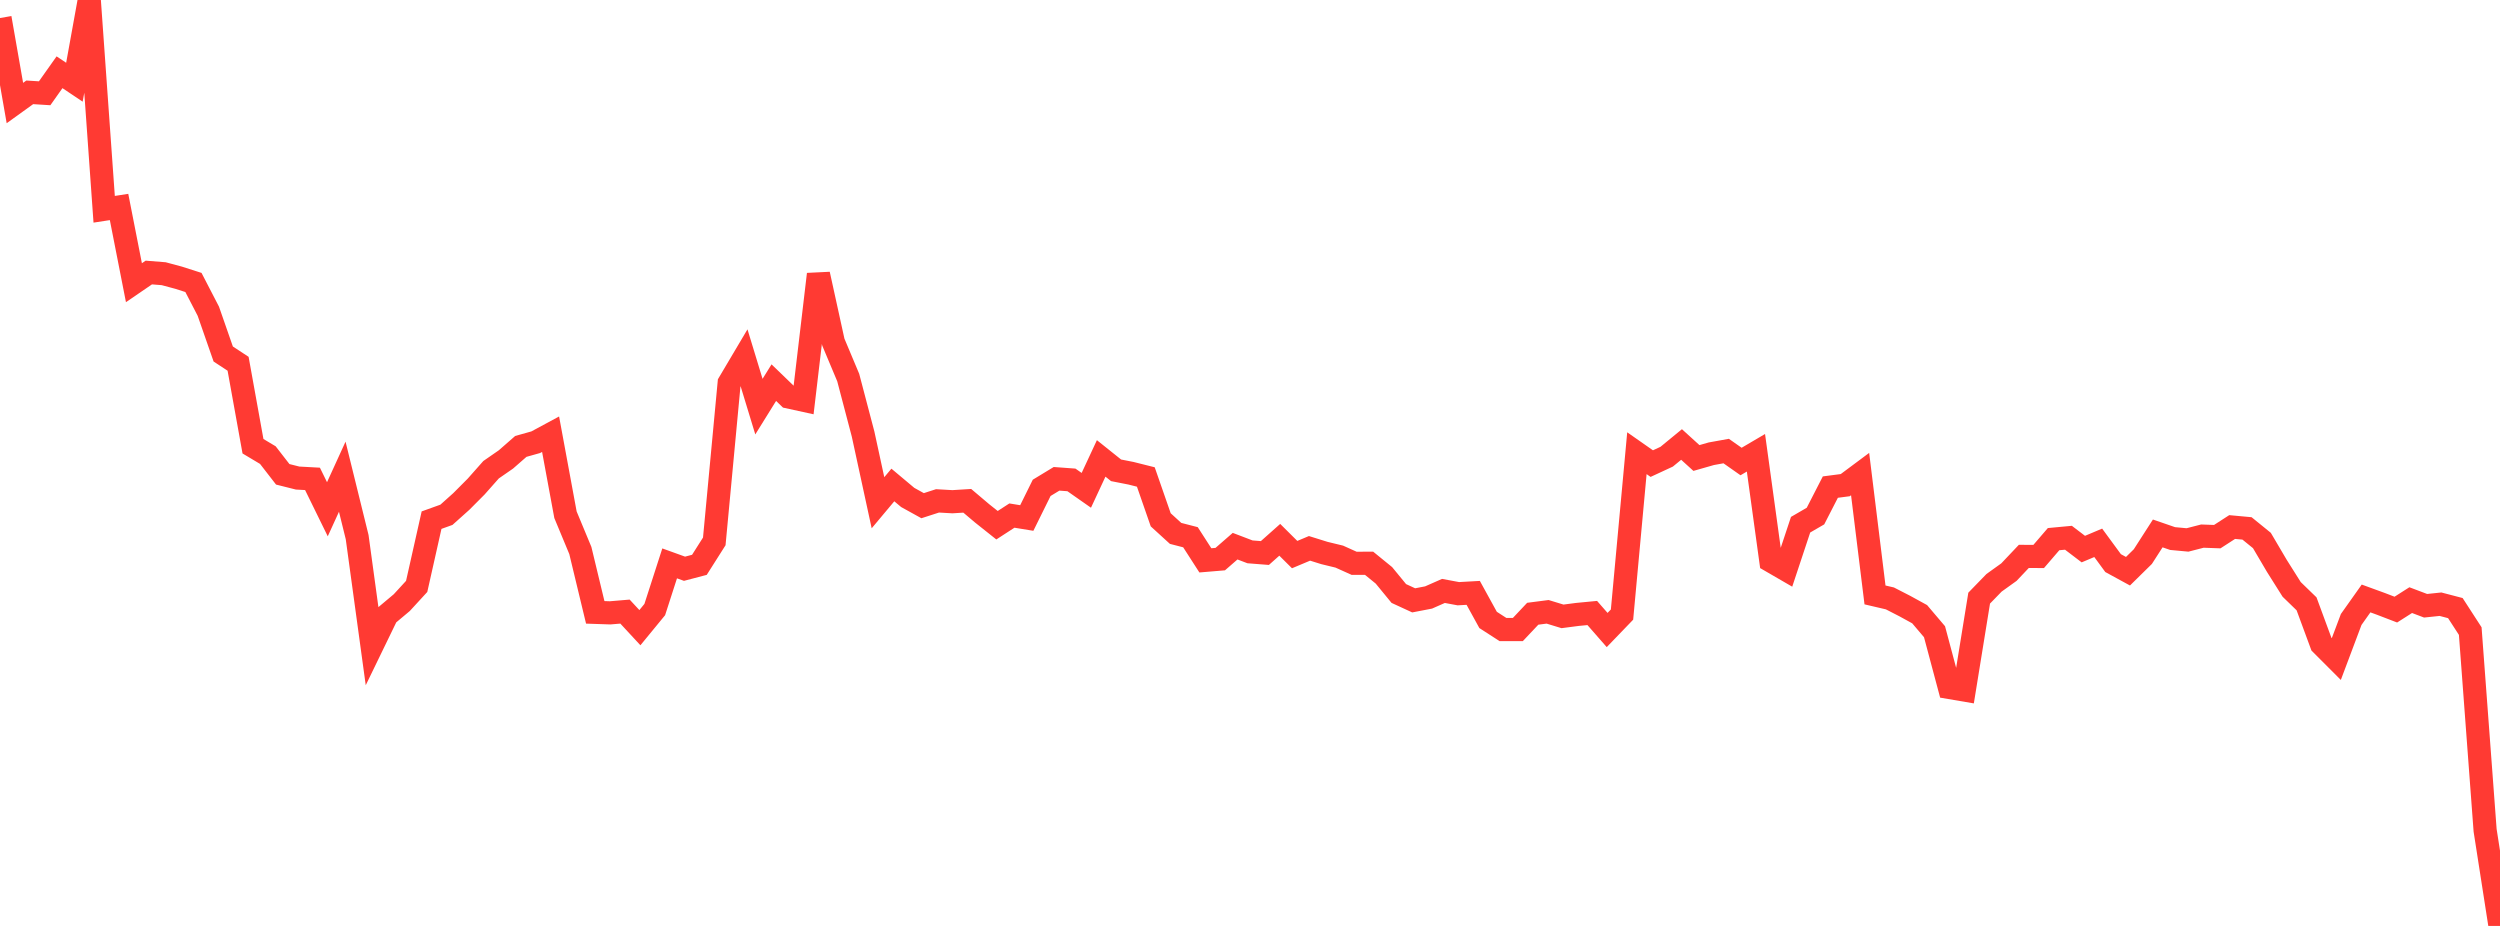<?xml version="1.0" standalone="no"?>
<!DOCTYPE svg PUBLIC "-//W3C//DTD SVG 1.1//EN" "http://www.w3.org/Graphics/SVG/1.1/DTD/svg11.dtd">

<svg width="135" height="50" viewBox="0 0 135 50" preserveAspectRatio="none" 
  xmlns="http://www.w3.org/2000/svg"
  xmlns:xlink="http://www.w3.org/1999/xlink">


<polyline points="0.0, 0.974 0.804, 5.564 1.607, 4.986 2.411, 5.037 3.214, 3.902 4.018, 4.44 4.821, 0.0 5.625, 11.301 6.429, 11.177 7.232, 15.266 8.036, 14.716 8.839, 14.78 9.643, 14.996 10.446, 15.253 11.25, 16.807 12.054, 19.116 12.857, 19.644 13.661, 24.096 14.464, 24.576 15.268, 25.613 16.071, 25.815 16.875, 25.859 17.679, 27.5 18.482, 25.742 19.286, 29.004 20.089, 34.872 20.893, 33.215 21.696, 32.542 22.5, 31.666 23.304, 28.088 24.107, 27.799 24.911, 27.079 25.714, 26.273 26.518, 25.365 27.321, 24.809 28.125, 24.106 28.929, 23.88 29.732, 23.447 30.536, 27.797 31.339, 29.728 32.143, 33.067 32.946, 33.094 33.75, 33.026 34.554, 33.894 35.357, 32.916 36.161, 30.422 36.964, 30.712 37.768, 30.501 38.571, 29.235 39.375, 20.679 40.179, 19.322 40.982, 21.958 41.786, 20.663 42.589, 21.438 43.393, 21.614 44.196, 14.809 45.0, 18.474 45.804, 20.389 46.607, 23.442 47.411, 27.148 48.214, 26.189 49.018, 26.863 49.821, 27.307 50.625, 27.047 51.429, 27.093 52.232, 27.043 53.036, 27.723 53.839, 28.362 54.643, 27.841 55.446, 27.972 56.25, 26.344 57.054, 25.856 57.857, 25.915 58.661, 26.478 59.464, 24.754 60.268, 25.397 61.071, 25.555 61.875, 25.757 62.679, 28.07 63.482, 28.803 64.286, 29.011 65.089, 30.259 65.893, 30.192 66.696, 29.493 67.5, 29.8 68.304, 29.863 69.107, 29.149 69.911, 29.948 70.714, 29.611 71.518, 29.862 72.321, 30.057 73.125, 30.419 73.929, 30.415 74.732, 31.069 75.536, 32.049 76.339, 32.419 77.143, 32.264 77.946, 31.91 78.75, 32.06 79.554, 32.015 80.357, 33.476 81.161, 33.995 81.964, 33.995 82.768, 33.142 83.571, 33.038 84.375, 33.284 85.179, 33.179 85.982, 33.102 86.786, 34.021 87.589, 33.187 88.393, 24.473 89.196, 25.035 90.0, 24.662 90.804, 24.002 91.607, 24.732 92.411, 24.502 93.214, 24.357 94.018, 24.922 94.821, 24.45 95.625, 30.289 96.429, 30.755 97.232, 28.334 98.036, 27.868 98.839, 26.303 99.643, 26.198 100.446, 25.6 101.25, 32.126 102.054, 32.314 102.857, 32.726 103.661, 33.167 104.464, 34.113 105.268, 37.124 106.071, 37.261 106.875, 32.299 107.679, 31.471 108.482, 30.895 109.286, 30.046 110.089, 30.049 110.893, 29.114 111.696, 29.039 112.5, 29.651 113.304, 29.312 114.107, 30.407 114.911, 30.846 115.714, 30.056 116.518, 28.805 117.321, 29.082 118.125, 29.157 118.929, 28.95 119.732, 28.979 120.536, 28.46 121.339, 28.534 122.143, 29.187 122.946, 30.551 123.75, 31.827 124.554, 32.607 125.357, 34.784 126.161, 35.589 126.964, 33.452 127.768, 32.317 128.571, 32.61 129.375, 32.919 130.179, 32.407 130.982, 32.711 131.786, 32.627 132.589, 32.837 133.393, 34.079 134.196, 44.836 135.0, 50.0" fill="none" stroke="#ff3a33" stroke-width="1.25"/>

</svg>